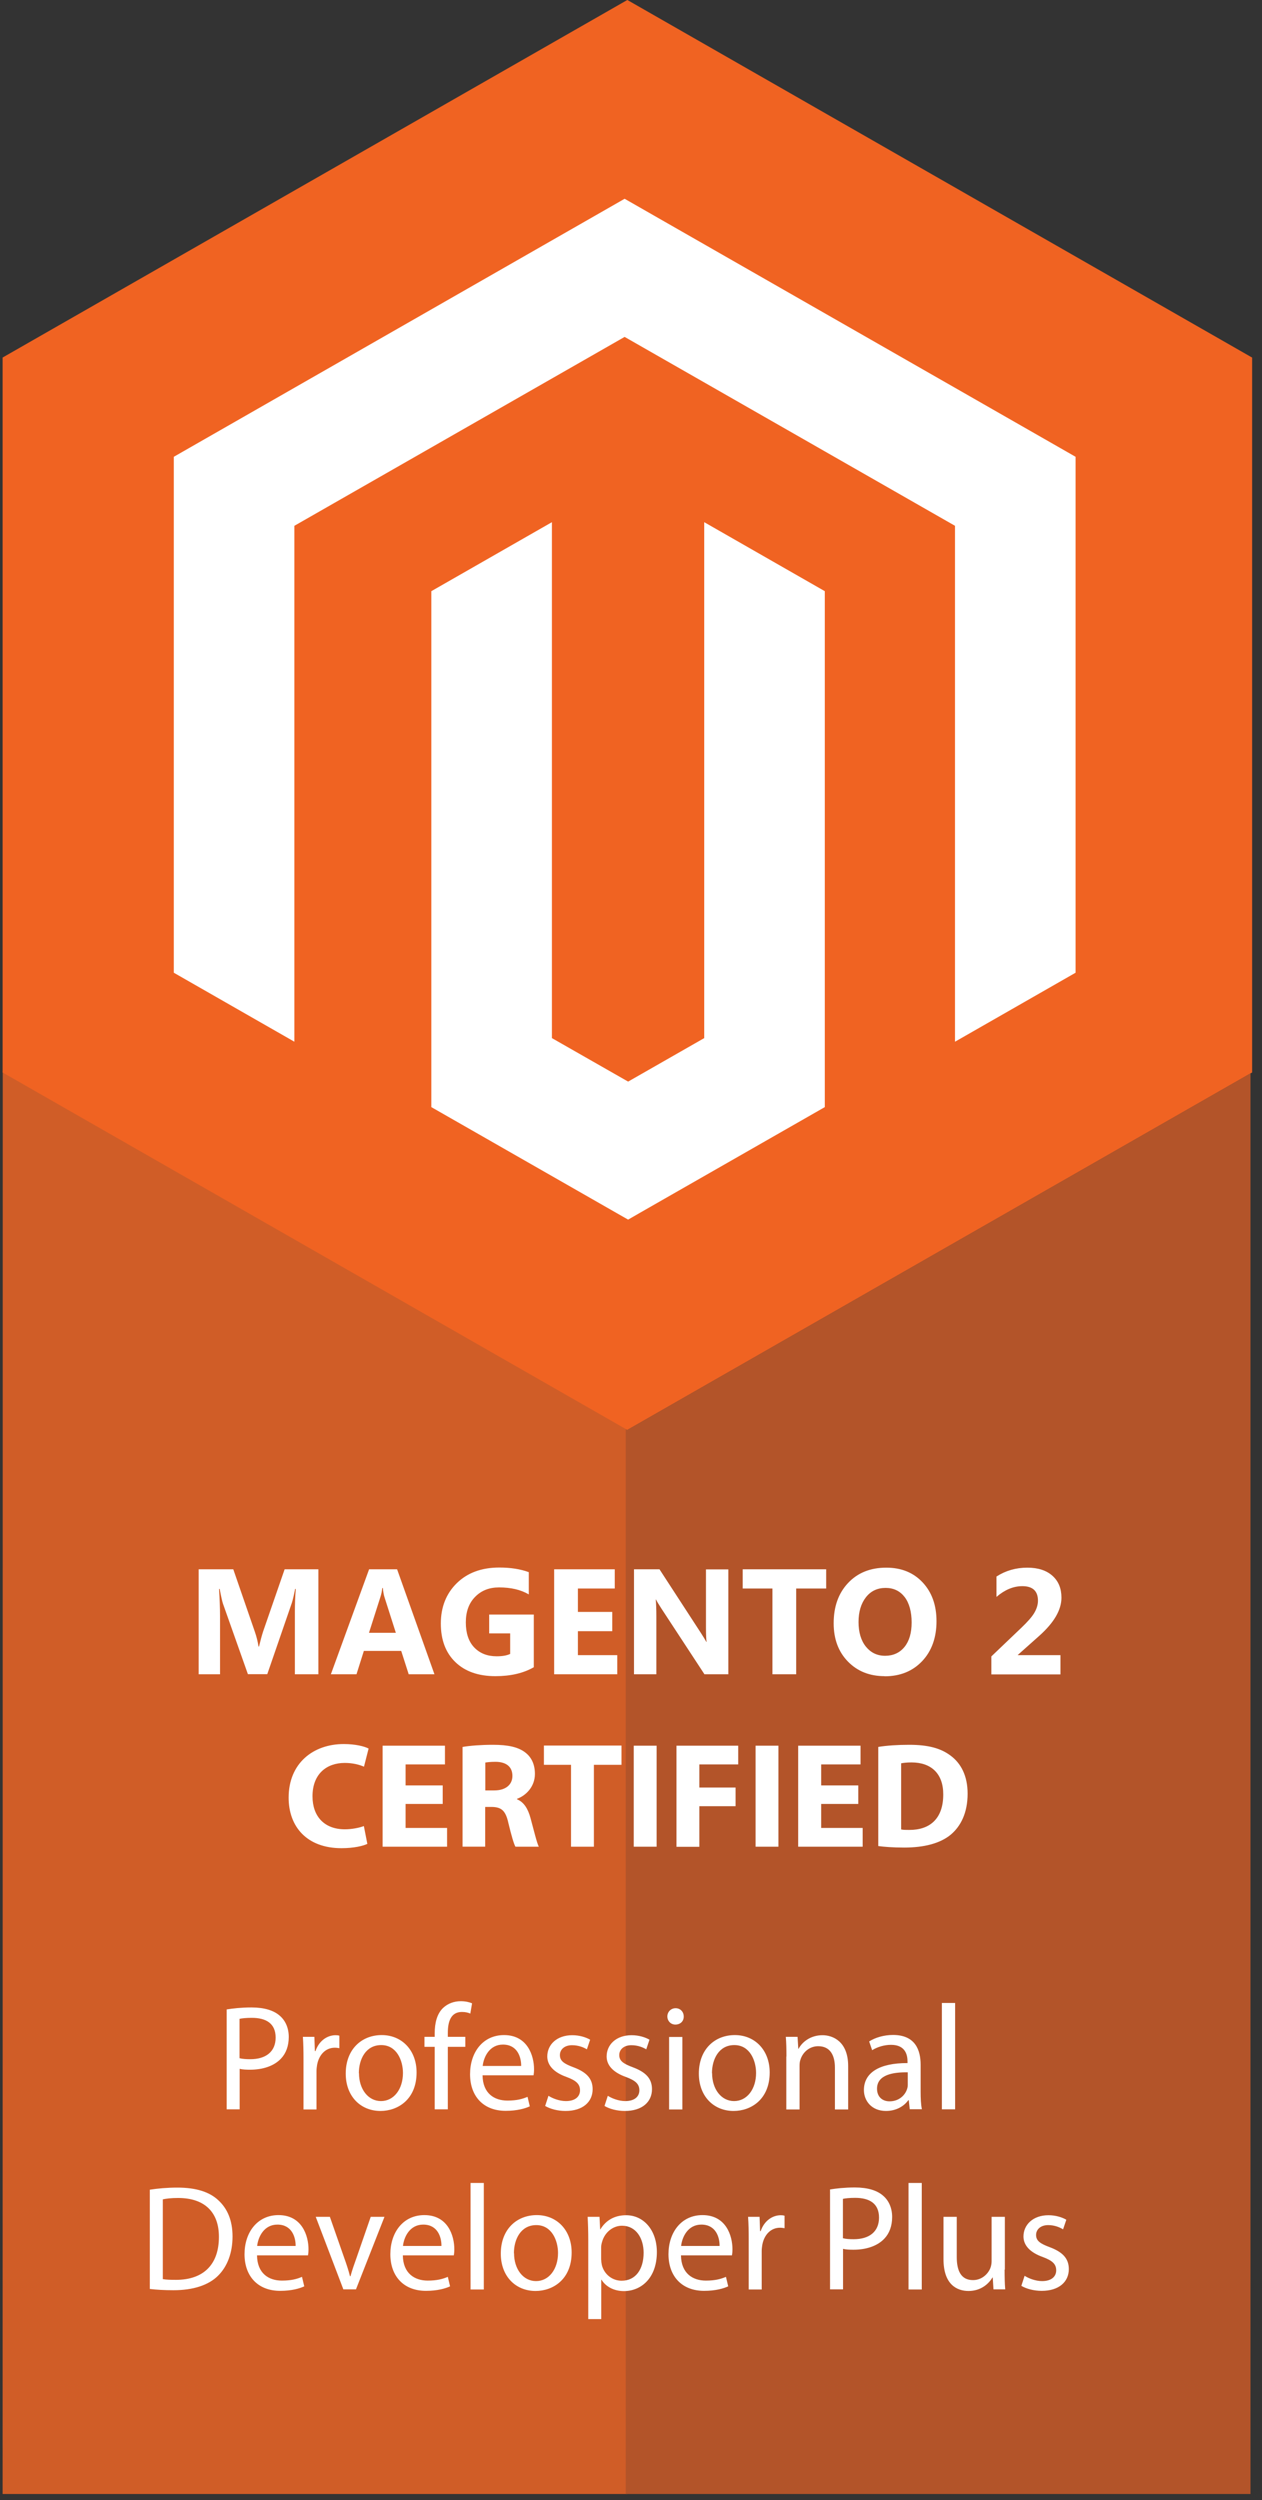 <svg xmlns="http://www.w3.org/2000/svg" width="101" height="200" fill="none" viewBox="0 0 101 200"><rect x="0" y="0" width="101" height="200" fill="#333333" stroke="none"/><path fill="#D05D27" d="M.22 85.67 50.21 114.31v85.19H.21L.22 85.67Z"/><path fill="#B35429" d="M100.08 85.86V199.5H50.08v-85.19l.13.07L100.08 85.86Z"/><path fill="#F06322" d="M100.21 28.6v57.19l-.13.07-49.87 28.52-.13-.07L.21 85.79V28.6L50.08.07l.13-.07 49.87 28.53.13.07Z"/><path fill="#fff" d="M86.08 36.54v41.27l-9.65 5.52v-41.27l-26.44-15.11-26.43 15.11v41.27l-9.65-5.52v-41.27l36.08-20.64 36.09 20.64Z"/><path fill="#fff" d="M66.01 47.29v41.27l-14.82 8.47-.92.53-.93-.53-14.82-8.47V47.29l9.65-5.52v41.27l6.1 3.48 6.09-3.48V41.77l9.65 5.52ZM25.47 133.93H23.6v-5.03c0-.54.02-1.14.07-1.8h-.05c-.1.52-.19.89-.26 1.11l-1.97 5.71h-1.55l-2-5.65c-.05-.15-.14-.54-.26-1.17h-.05c.05.83.08 1.55.08 2.18v4.65H15.9v-8.4h2.77l1.72 4.98c.14.4.24.8.3 1.2h.04c.11-.46.22-.87.33-1.21l1.72-4.97h2.7v8.4h-.01ZM34.77 133.93h-2.06l-.6-1.87h-2.99l-.59 1.87h-2.05l3.06-8.4h2.24l2.99 8.4Zm-3.09-3.32-.9-2.82c-.07-.21-.11-.46-.14-.76h-.05c-.02.25-.07.49-.15.73l-.91 2.85h2.15ZM42.71 133.37c-.82.47-1.84.71-3.06.71-1.35 0-2.42-.37-3.2-1.12-.78-.75-1.17-1.78-1.17-3.09 0-1.31.43-2.4 1.28-3.23.85-.83 1.98-1.25 3.4-1.25.89 0 1.68.12 2.36.37v1.78c-.65-.38-1.44-.56-2.38-.56-.79 0-1.42.25-1.92.76s-.74 1.19-.74 2.04c0 .85.22 1.53.67 2 .45.47 1.04.71 1.8.71.45 0 .81-.06 1.08-.19v-1.64h-1.68v-1.51h3.57v4.22h-.01ZM49.39 133.93h-5.04v-8.4h4.85v1.54h-2.95v1.87H49v1.54h-2.75v1.92h3.15v1.54l-.01-.01ZM58.29 133.93h-1.91l-3.46-5.28c-.2-.31-.34-.54-.42-.7h-.02c.03.3.05.75.05 1.36v4.62h-1.79v-8.4h2.04l3.33 5.12c.15.23.29.46.42.69h.02c-.03-.2-.05-.58-.05-1.15v-4.65h1.79v8.4-.01ZM66.12 127.07h-2.4v6.86h-1.9v-6.86h-2.38v-1.54h6.68v1.54ZM70.8 134.08c-1.2 0-2.18-.39-2.94-1.17-.76-.78-1.14-1.8-1.14-3.06 0-1.33.38-2.4 1.15-3.22.77-.82 1.79-1.23 3.06-1.23 1.2 0 2.17.39 2.91 1.18.74.79 1.11 1.82 1.11 3.11 0 1.29-.38 2.38-1.15 3.19-.77.81-1.77 1.21-3 1.21v-.01Zm.08-7.06c-.66 0-1.19.25-1.58.75-.39.5-.59 1.16-.59 1.98 0 .82.2 1.49.59 1.97.39.48.9.73 1.54.73s1.17-.24 1.55-.71c.38-.47.57-1.12.57-1.96 0-.84-.19-1.55-.56-2.03-.37-.48-.88-.73-1.52-.73ZM81.46 132.36v.04h3.41v1.54h-5.53v-1.44l2.41-2.3c.48-.46.83-.85 1.02-1.17.19-.32.3-.65.3-.99 0-.77-.42-1.16-1.25-1.16-.72 0-1.41.29-2.07.86v-1.63c.73-.47 1.55-.71 2.47-.71.86 0 1.53.22 2.01.65.48.43.72 1.01.72 1.75 0 .98-.59 1.99-1.76 3.04l-1.73 1.54v-.02ZM29.41 147.49c-.34.17-1.09.35-2.08.35-2.79 0-4.23-1.74-4.23-4.04 0-2.76 1.97-4.29 4.41-4.29.95 0 1.67.19 1.99.36l-.37 1.45c-.37-.16-.89-.3-1.54-.3-1.45 0-2.58.88-2.58 2.67 0 1.62.96 2.64 2.59 2.64.55 0 1.16-.12 1.52-.26l.28 1.43.01-.01ZM35.43 144.3h-2.97v1.92h3.32v1.5h-5.16v-8.08h4.99v1.5h-3.15v1.68h2.97v1.49-.01ZM37.03 139.74c.59-.1 1.46-.17 2.43-.17 1.2 0 2.04.18 2.61.64.48.38.74.95.74 1.69 0 1.03-.73 1.74-1.43 1.99v.04c.56.23.88.77 1.08 1.51.25.91.5 1.97.66 2.28h-1.87c-.13-.23-.32-.89-.56-1.88-.22-1.01-.56-1.28-1.31-1.3h-.55v3.18h-1.81v-7.98h.01Zm1.81 3.48h.72c.91 0 1.45-.46 1.45-1.16 0-.74-.5-1.12-1.34-1.13-.44 0-.7.04-.83.06v2.23ZM45.7 141.17h-2.17v-1.54h6.21v1.54h-2.21v6.55H45.7v-6.55ZM52.55 139.64v8.08h-1.83v-8.08h1.83ZM54.14 139.64h4.94v1.5h-3.11v1.85h2.9v1.49h-2.9v3.25h-1.83v-8.09ZM62.3 139.64v8.08h-1.83v-8.08h1.83ZM68.69 144.3h-2.97v1.92h3.32v1.5h-5.16v-8.08h4.99v1.5h-3.15v1.68h2.97v1.49-.01ZM70.29 139.74c.67-.11 1.55-.17 2.47-.17 1.54 0 2.53.28 3.31.86.84.62 1.37 1.62 1.37 3.05 0 1.55-.56 2.61-1.34 3.27-.85.71-2.15 1.04-3.73 1.04-.95 0-1.62-.06-2.08-.12v-7.94.01Zm1.83 6.6c.16.04.41.04.64.04 1.66.01 2.73-.9 2.73-2.83.01-1.68-.97-2.57-2.54-2.57-.41 0-.67.04-.83.07v5.29ZM18.13 160.74c.5-.08 1.16-.16 2-.16 1.03 0 1.79.24 2.27.67.44.38.71.97.71 1.69s-.22 1.31-.62 1.73c-.55.59-1.45.89-2.47.89-.31 0-.6-.01-.84-.07v3.24h-1.04v-7.99h-.01Zm1.04 3.9c.23.06.52.08.86.08 1.26 0 2.03-.61 2.03-1.73s-.75-1.58-1.91-1.58c-.46 0-.8.04-.98.08v3.15ZM24.29 164.74c0-.68-.01-1.27-.05-1.81h.92l.04 1.14h.05c.26-.78.9-1.27 1.61-1.27.12 0 .2.01.3.04v1c-.11-.02-.22-.04-.36-.04-.74 0-1.27.56-1.42 1.36-.02.14-.05.31-.05.49v3.09h-1.04v-4ZM33.34 165.78c0 2.15-1.49 3.08-2.89 3.08-1.57 0-2.78-1.15-2.78-2.99 0-1.94 1.27-3.08 2.88-3.08 1.61 0 2.79 1.21 2.79 2.99Zm-4.61.06c0 1.27.73 2.23 1.76 2.23s1.76-.95 1.76-2.25c0-.98-.49-2.23-1.74-2.23s-1.79 1.15-1.79 2.25h.01ZM34.79 168.73v-5h-.82v-.8h.82v-.28c0-.82.18-1.56.67-2.03.4-.38.92-.54 1.42-.54.37 0 .7.08.9.17l-.14.82c-.16-.07-.37-.13-.67-.13-.9 0-1.13.79-1.13 1.68v.31h1.4v.8h-1.4v5h-1.05ZM38.62 166.02c.02 1.43.93 2.01 1.99 2.01.76 0 1.21-.13 1.61-.3l.18.76c-.37.17-1.01.36-1.93.36-1.79 0-2.85-1.17-2.85-2.93 0-1.76 1.03-3.13 2.72-3.13 1.89 0 2.4 1.67 2.4 2.73 0 .22-.02.38-.04.49h-4.08v.01Zm3.09-.76c.01-.67-.28-1.71-1.46-1.71-1.07 0-1.54.98-1.62 1.71h3.08ZM43.9 167.65c.31.2.86.42 1.39.42.77 0 1.13-.38 1.13-.86 0-.5-.3-.78-1.08-1.07-1.04-.37-1.54-.95-1.54-1.64 0-.94.76-1.7 2-1.7.59 0 1.1.17 1.43.36l-.26.77c-.23-.14-.65-.33-1.19-.33-.62 0-.97.36-.97.79 0 .48.35.7 1.1.98 1.01.38 1.52.89 1.52 1.75 0 1.02-.79 1.74-2.17 1.74-.63 0-1.22-.16-1.63-.4l.26-.8.01-.01ZM48.65 167.65c.31.2.86.42 1.39.42.77 0 1.13-.38 1.13-.86 0-.5-.3-.78-1.08-1.07-1.04-.37-1.54-.95-1.54-1.64 0-.94.76-1.7 2-1.7.59 0 1.1.17 1.43.36l-.26.77c-.23-.14-.65-.33-1.19-.33-.62 0-.97.36-.97.79 0 .48.35.7 1.1.98 1.01.38 1.52.89 1.52 1.75 0 1.02-.79 1.74-2.17 1.74-.63 0-1.22-.16-1.63-.4l.26-.8.01-.01ZM54.72 161.3c.01.36-.25.65-.67.65-.37 0-.64-.29-.64-.65 0-.36.28-.66.66-.66s.65.29.65.66Zm-1.17 7.44v-5.8h1.06v5.8h-1.06ZM61.6 165.78c0 2.15-1.49 3.08-2.89 3.08-1.57 0-2.78-1.15-2.78-2.99 0-1.94 1.27-3.08 2.88-3.08 1.61 0 2.79 1.21 2.79 2.99Zm-4.61.06c0 1.27.73 2.23 1.76 2.23s1.76-.95 1.76-2.25c0-.98-.49-2.23-1.74-2.23s-1.79 1.15-1.79 2.25h.01ZM62.94 164.5c0-.6-.01-1.09-.05-1.57h.94l.06.96h.02c.29-.55.96-1.09 1.92-1.09.8 0 2.05.48 2.05 2.47v3.47h-1.06v-3.35c0-.94-.35-1.71-1.34-1.71-.7 0-1.24.49-1.42 1.08-.05.13-.07.31-.07.49v3.49h-1.06v-4.23l.01-.01ZM72.81 168.73l-.08-.73h-.04c-.32.46-.95.86-1.78.86-1.17 0-1.77-.83-1.77-1.67 0-1.4 1.25-2.17 3.49-2.16v-.12c0-.48-.13-1.34-1.32-1.34-.54 0-1.1.17-1.51.43l-.24-.7c.48-.31 1.18-.52 1.91-.52 1.78 0 2.21 1.21 2.21 2.38v2.17c0 .5.02 1 .1 1.39h-.96l-.01.01Zm-.16-2.96c-1.15-.02-2.46.18-2.46 1.31 0 .68.46 1.01 1 1.01.75 0 1.24-.48 1.4-.97.04-.11.06-.23.06-.34v-1.01ZM75.38 160.22h1.06v8.51h-1.06v-8.51ZM11.98 175.16c.64-.1 1.39-.17 2.22-.17 1.5 0 2.57.35 3.27 1.01.72.66 1.14 1.6 1.14 2.9 0 1.3-.41 2.4-1.16 3.14-.76.76-2 1.16-3.57 1.16-.74 0-1.37-.04-1.89-.1v-7.95l-.01.01Zm1.04 7.15c.26.05.65.06 1.06.06 2.23 0 3.44-1.25 3.44-3.43.01-1.91-1.07-3.12-3.27-3.12-.54 0-.95.05-1.22.11v6.38h-.01ZM20.57 180.42c.02 1.43.93 2.01 1.99 2.01.76 0 1.21-.13 1.61-.3l.18.76c-.37.17-1.01.36-1.93.36-1.79 0-2.85-1.18-2.85-2.93 0-1.75 1.03-3.13 2.72-3.13 1.89 0 2.4 1.67 2.4 2.73 0 .22-.02.38-.04.49h-4.08v.01Zm3.09-.76c.01-.67-.28-1.71-1.46-1.71-1.07 0-1.54.98-1.62 1.71h3.08ZM26.4 177.33l1.14 3.26c.19.53.35 1.01.47 1.49h.04c.13-.48.3-.96.49-1.49l1.13-3.26h1.1l-2.28 5.8h-1.01l-2.21-5.8h1.13ZM32.24 180.42c.02 1.43.94 2.01 1.99 2.01.75 0 1.21-.13 1.61-.3l.18.76c-.37.17-1.01.36-1.93.36-1.79 0-2.85-1.18-2.85-2.93 0-1.75 1.03-3.13 2.72-3.13 1.9 0 2.4 1.67 2.4 2.73 0 .22-.02.38-.04.49h-4.08v.01Zm3.09-.76c.01-.67-.28-1.71-1.46-1.71-1.07 0-1.54.98-1.62 1.71h3.08ZM37.66 174.62h1.06v8.52h-1.06v-8.52ZM45.75 180.18c0 2.15-1.49 3.08-2.89 3.08-1.57 0-2.78-1.15-2.78-2.99 0-1.94 1.27-3.08 2.88-3.08 1.61 0 2.79 1.21 2.79 2.99Zm-4.61.06c0 1.27.73 2.23 1.76 2.23s1.76-.95 1.76-2.25c0-.98-.49-2.23-1.74-2.23s-1.79 1.15-1.79 2.25h.01ZM47.08 179.22c0-.74-.02-1.34-.05-1.89h.95l.05 1h.02c.43-.71 1.12-1.13 2.06-1.13 1.4 0 2.46 1.19 2.46 2.95 0 2.09-1.27 3.12-2.64 3.12-.77 0-1.44-.34-1.79-.91h-.02v3.15h-1.04v-6.29Zm1.04 1.55c0 .16.02.3.05.43.19.73.83 1.24 1.58 1.24 1.12 0 1.76-.91 1.76-2.24 0-1.16-.61-2.16-1.73-2.16-.72 0-1.39.52-1.6 1.31-.04.13-.07.29-.07.43v1l.01-.01ZM54.5 180.42c.02 1.43.94 2.01 1.99 2.01.75 0 1.21-.13 1.61-.3l.18.76c-.37.17-1.01.36-1.93.36-1.79 0-2.85-1.18-2.85-2.93 0-1.75 1.03-3.13 2.72-3.13 1.9 0 2.4 1.67 2.4 2.73 0 .22-.02.38-.04.49H54.5v.01Zm3.09-.76c.01-.67-.28-1.71-1.46-1.71-1.07 0-1.54.98-1.62 1.71h3.08ZM59.92 179.14c0-.68-.01-1.27-.05-1.81h.92l.04 1.14h.05c.26-.78.9-1.27 1.61-1.27.12 0 .2.01.3.04v1c-.11-.02-.22-.04-.36-.04-.74 0-1.27.56-1.42 1.36-.02.14-.05.31-.05.49v3.09h-1.04v-4ZM66.42 175.14c.5-.08 1.16-.16 2-.16 1.03 0 1.79.24 2.27.67.44.38.71.97.71 1.69s-.22 1.31-.62 1.73c-.55.59-1.45.89-2.47.89-.31 0-.6-.01-.84-.07v3.24h-1.04v-7.99h-.01Zm1.04 3.9c.23.06.52.08.86.08 1.26 0 2.03-.61 2.03-1.73s-.75-1.58-1.91-1.58c-.46 0-.8.04-.98.08v3.15ZM72.71 174.62h1.06v8.52h-1.06v-8.52ZM80.4 181.55c0 .6.01 1.13.05 1.58h-.94l-.06-.95h-.02c-.28.47-.89 1.08-1.92 1.08-.91 0-2-.5-2-2.54v-3.39h1.06v3.21c0 1.1.34 1.85 1.3 1.85.71 0 1.2-.49 1.39-.96.06-.16.1-.35.1-.54v-3.56h1.06v4.22h-.02ZM82.01 182.05c.31.2.86.42 1.39.42.77 0 1.13-.38 1.13-.86 0-.5-.3-.78-1.08-1.07-1.04-.37-1.54-.95-1.54-1.64 0-.93.76-1.7 2-1.7.59 0 1.1.17 1.43.36l-.26.77c-.23-.14-.65-.34-1.19-.34-.62 0-.97.36-.97.79 0 .48.35.7 1.1.98 1.01.38 1.52.89 1.52 1.75 0 1.02-.79 1.74-2.17 1.74-.63 0-1.22-.16-1.63-.4l.26-.8h.01Z"/></svg>